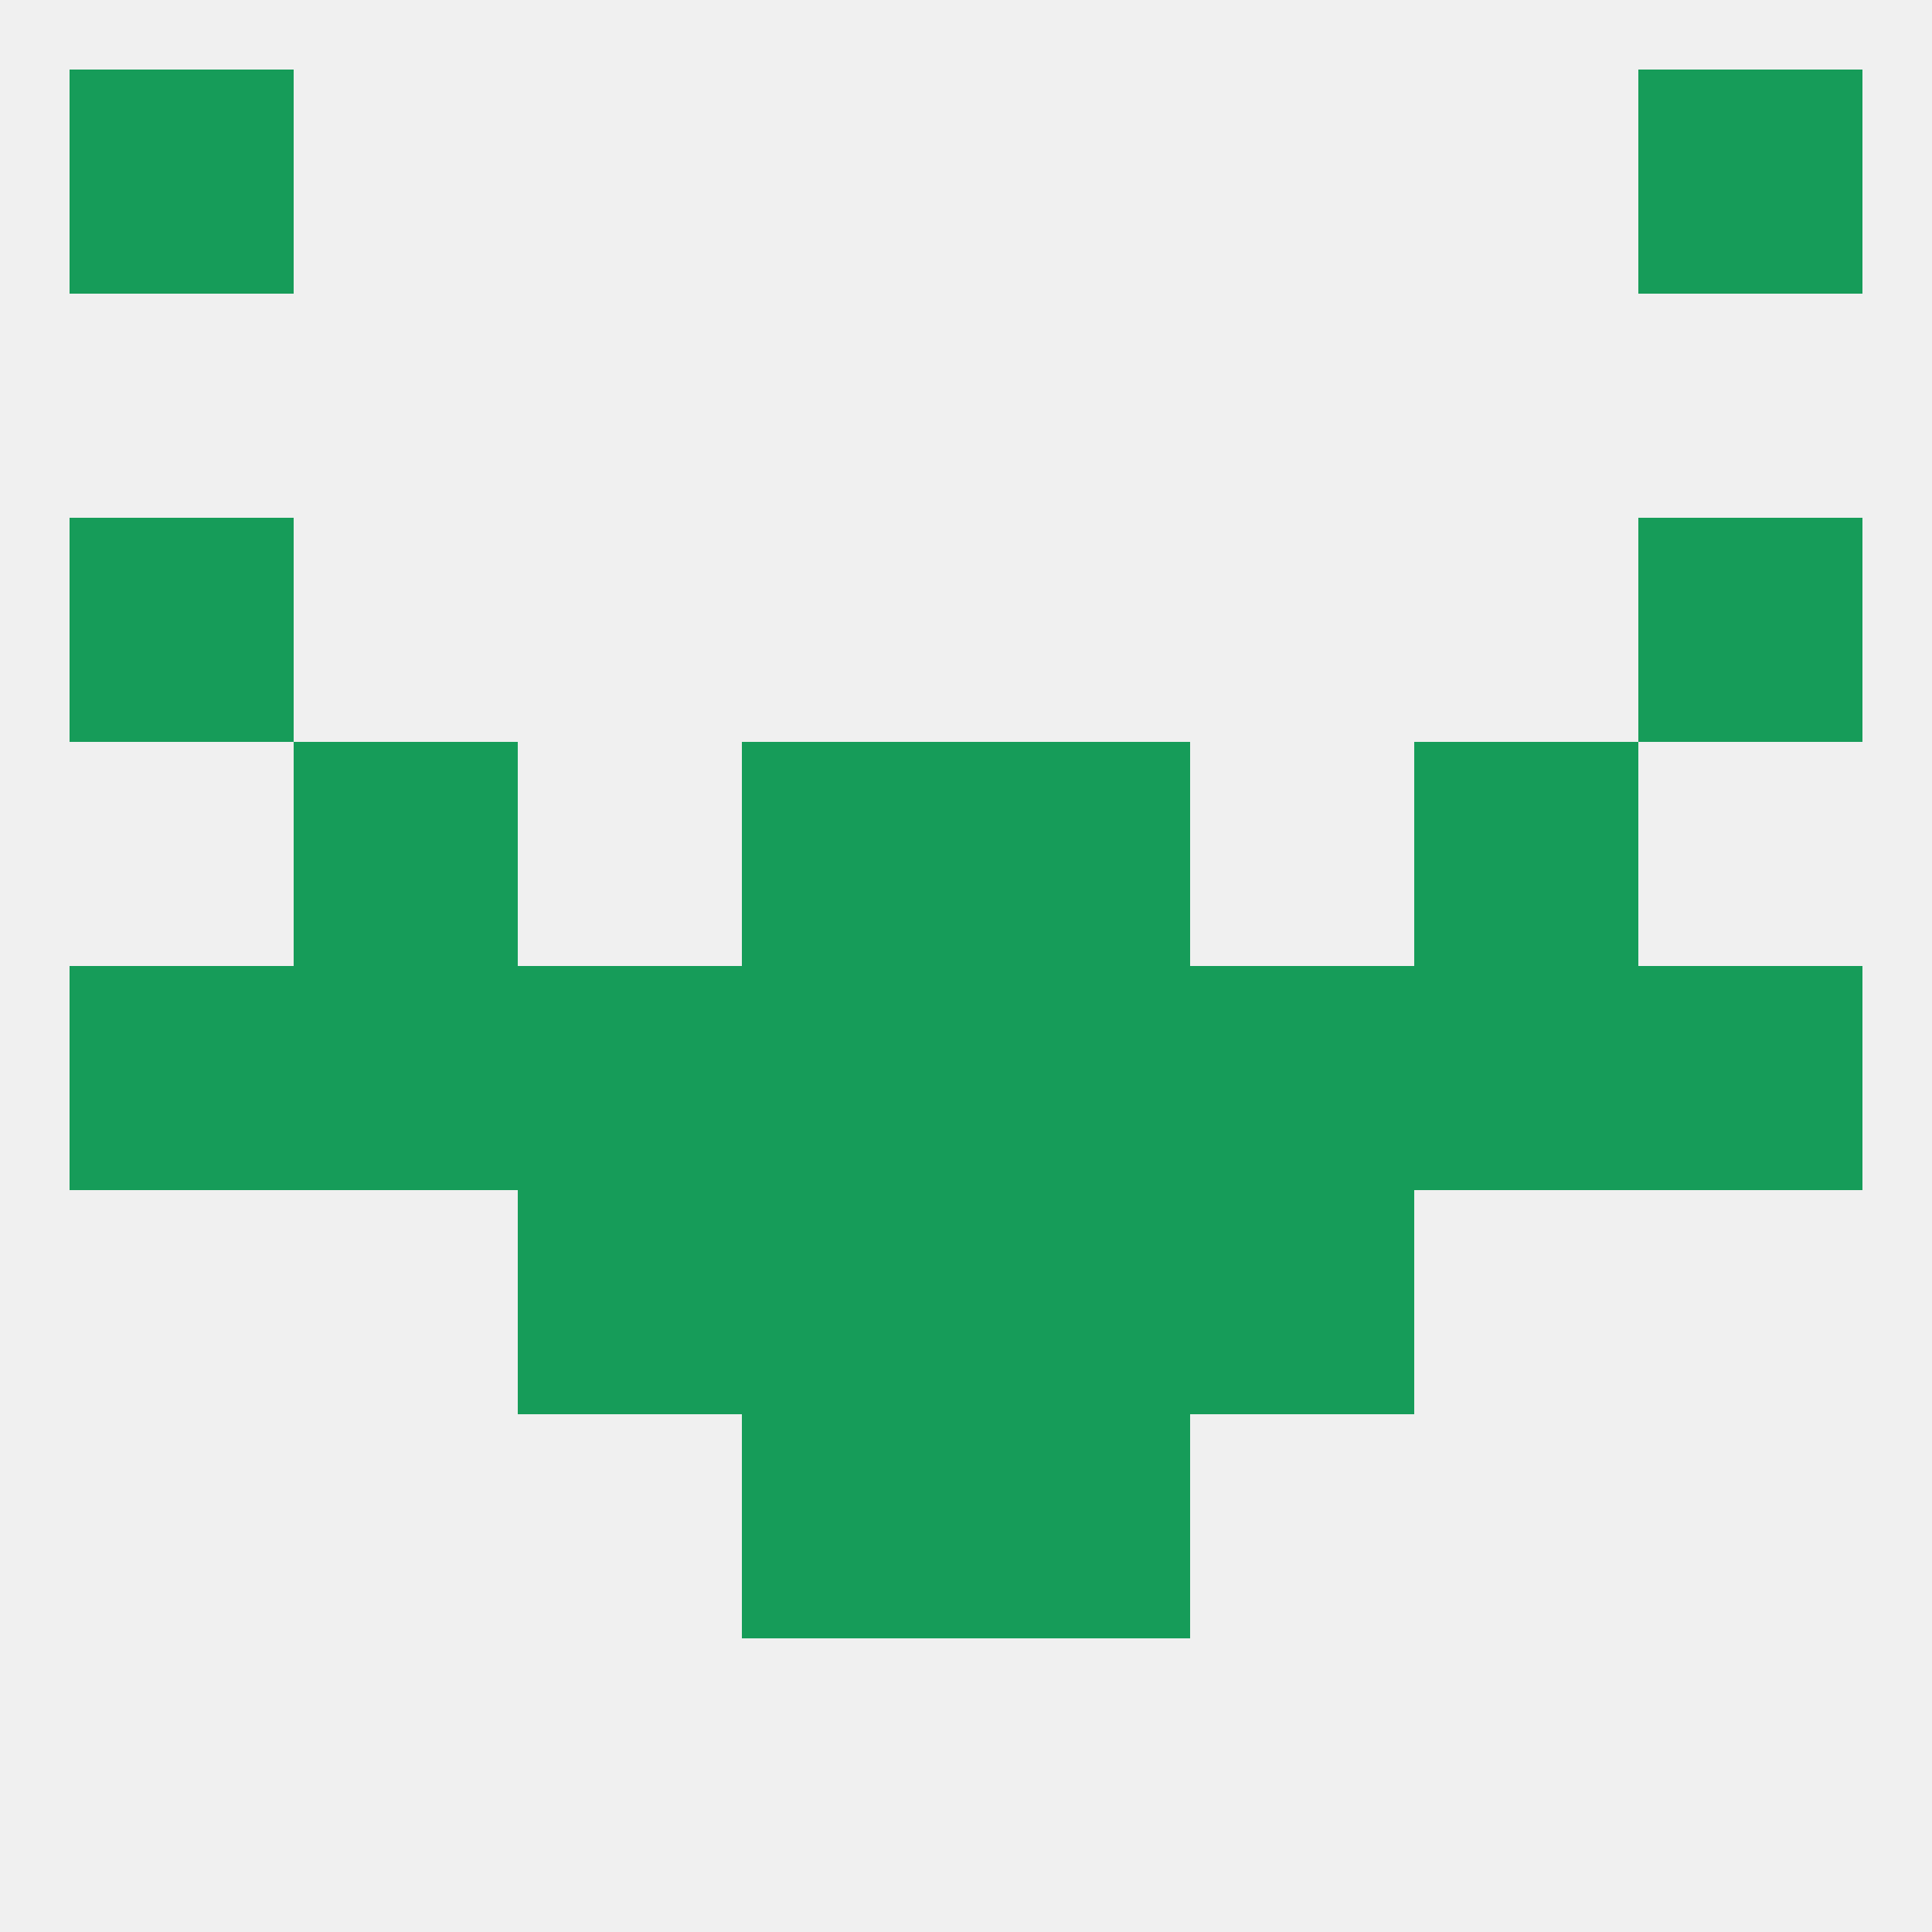 
<!--   <?xml version="1.0"?> -->
<svg version="1.1" baseprofile="full" xmlns="http://www.w3.org/2000/svg" xmlns:xlink="http://www.w3.org/1999/xlink" xmlns:ev="http://www.w3.org/2001/xml-events" width="250" height="250" viewBox="0 0 250 250" >
	<rect width="100%" height="100%" fill="rgba(240,240,240,255)"/>

	<rect x="96" y="183" width="29" height="29" fill="rgba(22,156,89,255)"/>
	<rect x="125" y="183" width="29" height="29" fill="rgba(22,156,89,255)"/>
	<rect x="96" y="154" width="29" height="29" fill="rgba(22,156,89,255)"/>
	<rect x="125" y="154" width="29" height="29" fill="rgba(22,156,89,255)"/>
	<rect x="67" y="154" width="29" height="29" fill="rgba(22,156,89,255)"/>
	<rect x="154" y="154" width="29" height="29" fill="rgba(22,156,89,255)"/>
	<rect x="96" y="96" width="29" height="29" fill="rgba(22,156,89,255)"/>
	<rect x="125" y="96" width="29" height="29" fill="rgba(22,156,89,255)"/>
	<rect x="38" y="96" width="29" height="29" fill="rgba(22,156,89,255)"/>
	<rect x="183" y="96" width="29" height="29" fill="rgba(22,156,89,255)"/>
	<rect x="9" y="67" width="29" height="29" fill="rgba(22,156,89,255)"/>
	<rect x="212" y="67" width="29" height="29" fill="rgba(22,156,89,255)"/>
	<rect x="9" y="9" width="29" height="29" fill="rgba(22,156,89,255)"/>
	<rect x="212" y="9" width="29" height="29" fill="rgba(22,156,89,255)"/>
	<rect x="212" y="125" width="29" height="29" fill="rgba(22,156,89,255)"/>
	<rect x="125" y="125" width="29" height="29" fill="rgba(22,156,89,255)"/>
	<rect x="67" y="125" width="29" height="29" fill="rgba(22,156,89,255)"/>
	<rect x="154" y="125" width="29" height="29" fill="rgba(22,156,89,255)"/>
	<rect x="38" y="125" width="29" height="29" fill="rgba(22,156,89,255)"/>
	<rect x="183" y="125" width="29" height="29" fill="rgba(22,156,89,255)"/>
	<rect x="9" y="125" width="29" height="29" fill="rgba(22,156,89,255)"/>
	<rect x="96" y="125" width="29" height="29" fill="rgba(22,156,89,255)"/>
</svg>